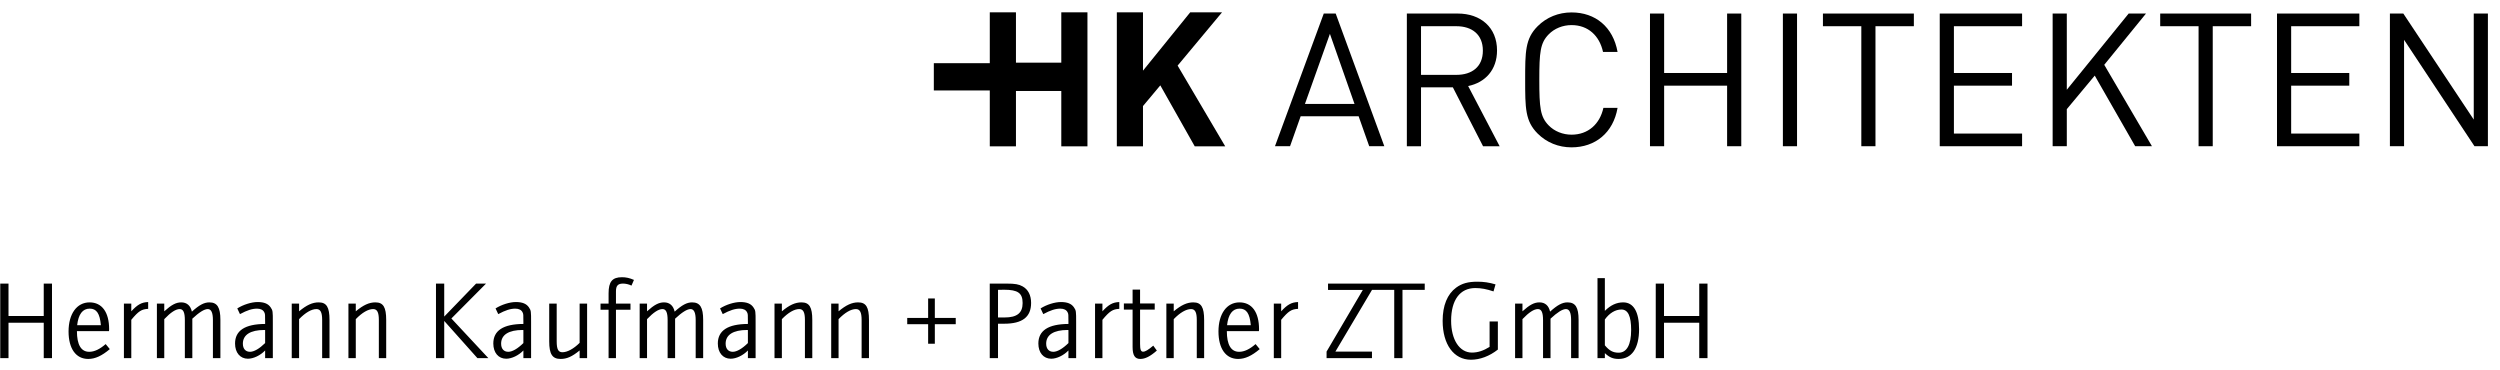 <?xml version="1.0" encoding="UTF-8" standalone="no"?>
<svg xmlns:dc="http://purl.org/dc/elements/1.1/" xmlns:cc="http://creativecommons.org/ns#" xmlns:rdf="http://www.w3.org/1999/02/22-rdf-syntax-ns#" xmlns:svg="http://www.w3.org/2000/svg" xmlns="http://www.w3.org/2000/svg" xmlns:xlink="http://www.w3.org/1999/xlink" xmlns:sodipodi="http://sodipodi.sourceforge.net/DTD/sodipodi-0.dtd" xmlns:inkscape="http://www.inkscape.org/namespaces/inkscape" width="270pt" height="40pt" viewBox="0 0 95.25 13.406" version="1.1" id="svg8" inkscape:version="0.92.2 (5c3e80d, 2017-08-06)" sodipodi:docname="hk-architekten-2.svg">
  <title id="title3717">Hermann Kaufmann + Partner Architekten ZT GmbH</title>
  <defs id="defs2">
    <rect height="187.087" width="1340.787" id="XMLID_1_" x="0" y="0"></rect>
  </defs>
  <g inkscape:label="Ebene 1" inkscape:groupmode="layer" id="layer1" transform="translate(0,-283.594)">
    <g style="overflow:visible" id="g4568" transform="matrix(0.071,0,0,0.071,-0.265,283.672)">
      <g id="g4538">
        <defs id="defs4505"></defs>
        <clipPath id="XMLID_3_">
          <use id="use4507" xlink:href="#XMLID_1_" x="0" y="0" width="100%" height="100%"></use>
        </clipPath>
        <path id="path4510" d="m 920.011,186.13 v -40.013 h -4.434 v 17.4 h -18.906 v -17.4 h -4.434 v 40.013 h 4.434 v -19.02 h 18.906 v 19.02 z m -40.974,-15.112 c 0,7.92 -2.34,12.18 -6.721,12.18 -3,0 -4.986,-1.08 -7.387,-3.96 V 165.37 c 2.521,-3.479 5.647,-5.34 8.887,-5.34 3.54,0 5.221,3.54 5.221,10.988 m 4.253,-0.42 c 0,-9.366 -2.993,-14.4 -8.513,-14.4 -3.601,0 -6.78,1.5 -9.848,4.553 v -17.572 h -3.953 v 42.952 h 3.953 v -2.692 c 2.4,2.272 4.387,3.113 7.387,3.113 7.021,-0.001 10.974,-5.695 10.974,-15.954 m -32.46,15.532 v -20.52 c 0,-6.719 -1.673,-9.413 -5.934,-9.413 -2.819,0 -5.46,1.44 -9.365,4.973 -0.715,-3.232 -2.694,-4.973 -5.694,-4.973 -2.82,0 -5.28,1.32 -9.126,4.793 v -4.133 h -3.954 v 29.272 h 3.954 v -20.938 c 3.486,-3.661 6.186,-5.401 8.286,-5.401 1.92,0 2.76,1.8 2.76,5.941 v 20.398 h 4.013 v -21.18 c 3.667,-3.42 6.428,-5.16 8.287,-5.16 1.86,0 2.76,1.92 2.76,5.88 v 20.46 h 4.013 z m -43.319,-4.612 v -15.061 h -4.434 v 13.62 c -3.24,2.04 -6.3,3.061 -9.48,3.061 -6.66,0 -11.167,-6.9 -11.167,-17.101 0,-11.105 4.747,-17.526 12.967,-17.526 3.181,0 6,0.54 9.78,1.801 l 1.08,-3.774 c -3.479,-1.02 -6.36,-1.439 -9.72,-1.439 -4.98,0 -8.28,0.899 -11.4,3.174 -4.74,3.479 -7.26,9.599 -7.26,17.826 0,12.659 5.993,20.874 15.18,20.874 4.86,-0.001 9.966,-1.915 14.454,-5.455 M 768.27,149.472 v -3.354 h -28.365 v 3.354 h 12 v 36.658 h 4.426 v -36.658 z m -28.313,36.658 v -3.532 h -19.62 l 19.62,-33.067 v -3.413 h -23.58 v 3.413 h 18.66 l -19.44,33.067 v 3.532 z m -39.66,-26.46 v -3.652 c -3.48,0.12 -5.7,1.319 -9.06,4.973 v -4.133 h -3.953 v 29.272 h 3.953 v -20.579 c 3.9,-4.681 5.52,-5.699 9.06,-5.881 m -25.373,8.768 h -12.727 c 0.66,-5.887 2.94,-8.887 6.72,-8.887 3.667,0 5.467,2.579 6.007,8.887 m 4.793,12.839 -2.22,-2.7 c -3.173,2.76 -6.053,4.141 -8.82,4.141 -4.38,0 -6.6,-3.78 -6.6,-11.107 h 17.22 c 0.06,-0.48 0.06,-0.66 0.06,-1.021 0,-9.118 -3.833,-14.393 -10.5,-14.393 -6.84,0 -11.273,6.173 -11.273,15.593 0,9.247 3.953,14.761 10.553,14.761 3.727,0 7.327,-1.681 11.58,-5.274 m -29.82,4.853 v -20.46 c 0,-6.898 -1.56,-9.473 -5.813,-9.473 -3.367,0 -6.487,1.44 -10.507,4.793 v -4.133 h -3.953 v 29.272 h 3.953 v -20.938 c 3.42,-3.54 6.66,-5.401 9.307,-5.401 2.16,0 3.06,1.74 3.06,5.82 v 20.52 z m -25.38,-4.072 -1.92,-2.641 c -2.7,2.28 -4.26,3.24 -5.46,3.24 -1.2,0 -1.62,-1.14 -1.62,-4.2 V 160.09 h 7.86 v -3.293 h -7.86 v -7.439 h -4.013 v 7.439 h -4.68 v 3.293 h 4.68 v 20.048 c 0,4.5 1.26,6.413 4.133,6.413 2.58,0 5.28,-1.32 8.88,-4.493 M 604.37,159.67 v -3.652 c -3.48,0.12 -5.699,1.319 -9.053,4.973 v -4.133 h -3.96 v 29.272 h 3.96 v -20.579 c 3.894,-4.681 5.513,-5.699 9.053,-5.881 m -27.293,18.367 c -3.06,3 -5.94,4.681 -8.107,4.681 -2.399,0 -3.839,-1.62 -3.839,-4.381 0,-4.747 4.08,-7.326 11.526,-7.326 0.06,0 0.24,0 0.42,0.06 z m 4.134,8.093 v -19.198 c 0,-5.994 0,-6.354 -1.2,-8.095 -1.314,-1.92 -3.534,-2.819 -6.954,-2.819 -3.306,0 -7.687,1.38 -10.92,3.42 l 1.434,3.06 c 3.899,-2.1 6.54,-2.939 9.186,-2.939 1.92,0 3.3,0.72 3.9,2.04 0.42,0.899 0.42,1.02 0.42,5.393 v 0.781 c -10.807,0.059 -16.14,3.54 -16.14,10.506 0,4.92 2.754,8.154 6.893,8.154 3.007,0 6.727,-1.794 9.247,-4.435 v 4.133 h 4.134 z m -28.72,-29.572 c 0,5.34 -3.007,7.739 -9.667,7.739 h -3.54 v -14.825 c 1.32,-0.062 2.16,-0.062 3.24,-0.062 7.446,0 9.967,1.8 9.967,7.148 m 4.553,-0.061 c 0,-4.146 -1.62,-7.266 -4.553,-8.88 -2.041,-1.14 -4.027,-1.5 -8.587,-1.5 h -9.054 v 40.013 h 4.434 v -18.479 h 3.3 c 9.786,0 14.46,-3.593 14.46,-11.154 m -40.44,11.395 v -3.354 h -11.22 v -10.439 h -3.594 v 10.439 h -11.219 v 3.354 h 11.219 v 10.5 h 3.594 v -10.5 z m -46.56,18.238 v -20.46 c 0,-6.898 -1.56,-9.473 -5.813,-9.473 -3.367,0 -6.487,1.44 -10.507,4.793 v -4.133 h -3.954 v 29.272 h 3.954 v -20.938 c 3.42,-3.54 6.66,-5.401 9.307,-5.401 2.16,0 3.06,1.74 3.06,5.82 v 20.52 z m -30.42,0 v -20.46 c 0,-6.898 -1.56,-9.473 -5.814,-9.473 -3.366,0 -6.486,1.44 -10.506,4.793 v -4.133 h -3.954 v 29.272 h 3.954 v -20.938 c 3.42,-3.54 6.66,-5.401 9.307,-5.401 2.159,0 3.06,1.74 3.06,5.82 v 20.52 z m -34.553,-8.093 c -3.06,3 -5.947,4.681 -8.107,4.681 -2.4,0 -3.84,-1.62 -3.84,-4.381 0,-4.747 4.08,-7.326 11.527,-7.326 0.06,0 0.239,0 0.42,0.06 z m 4.133,8.093 v -19.198 c 0,-5.994 0,-6.354 -1.2,-8.095 -1.313,-1.92 -3.534,-2.819 -6.953,-2.819 -3.307,0 -7.687,1.38 -10.92,3.42 l 1.433,3.06 c 3.9,-2.1 6.54,-2.939 9.187,-2.939 1.92,0 3.3,0.72 3.9,2.04 0.42,0.899 0.42,1.02 0.42,5.393 v 0.781 c -10.807,0.059 -16.141,3.54 -16.141,10.506 0,4.92 2.754,8.154 6.894,8.154 3,0 6.727,-1.794 9.247,-4.435 v 4.133 h 4.133 z m -28.14,0 v -20.52 c 0,-6.719 -1.68,-9.413 -5.933,-9.413 -2.821,0 -5.467,1.44 -9.367,4.973 -0.72,-3.232 -2.693,-4.973 -5.693,-4.973 -2.82,0 -5.287,1.32 -9.127,4.793 v -4.133 h -3.953 v 29.272 h 3.953 v -20.938 c 3.48,-3.661 6.187,-5.401 8.287,-5.401 1.92,0 2.76,1.8 2.76,5.941 v 20.398 h 4.013 v -21.18 c 3.66,-3.42 6.426,-5.16 8.286,-5.16 1.861,0 2.761,1.92 2.761,5.88 v 20.46 h 4.013 z m -37.14,-41.992 c -2.34,-1.021 -4.26,-1.44 -6.42,-1.44 -5.214,0 -7.194,2.393 -7.194,8.64 v 5.521 h -4.319 v 3.294 h 4.319 v 25.979 h 3.96 v -25.979 h 7.794 v -3.294 h -7.794 v -6.607 c 0,-3 1.08,-4.14 3.774,-4.14 1.44,0 3.06,0.361 4.56,1.081 z m -25.14,41.992 v -29.272 h -4.014 v 21.06 c -3.179,3.181 -6.599,5.04 -9.246,5.04 -2.22,0 -3.06,-1.62 -3.06,-5.819 v -20.28 h -4.014 v 20.28 c 0,6.84 1.681,9.413 6.114,9.413 3.366,0 6.187,-1.261 10.206,-4.554 v 4.133 h 4.014 z m -34.193,-8.093 c -3.06,3 -5.94,4.681 -8.1,4.681 -2.407,0 -3.847,-1.62 -3.847,-4.381 0,-4.747 4.087,-7.326 11.527,-7.326 0.06,0 0.239,0 0.42,0.06 z m 4.133,8.093 v -19.198 c 0,-5.994 0,-6.354 -1.193,-8.095 -1.32,-1.92 -3.54,-2.819 -6.96,-2.819 -3.301,0 -7.687,1.38 -10.92,3.42 l 1.44,3.06 c 3.893,-2.1 6.54,-2.939 9.179,-2.939 1.921,0 3.301,0.72 3.901,2.04 0.42,0.899 0.42,1.02 0.42,5.393 v 0.781 c -10.807,0.059 -16.141,3.54 -16.141,10.506 0,4.92 2.761,8.154 6.9,8.154 3,0 6.721,-1.794 9.241,-4.435 v 4.133 h 4.133 z m -22.914,0 -19.86,-21.293 18.601,-18.72 h -5.34 l -17.1,17.701 v -17.701 h -4.427 v 40.013 h 4.427 v -19.973 l 17.819,19.973 z m -54.84,0 v -20.46 c 0,-6.898 -1.553,-9.473 -5.813,-9.473 -3.36,0 -6.48,1.44 -10.506,4.793 v -4.133 h -3.947 v 29.272 h 3.947 v -20.938 c 3.426,-3.54 6.666,-5.401 9.306,-5.401 2.167,0 3.067,1.74 3.067,5.82 v 20.52 z m -30.419,0 v -20.46 c 0,-6.898 -1.554,-9.473 -5.814,-9.473 -3.36,0 -6.48,1.44 -10.506,4.793 v -4.133 h -3.947 v 29.272 h 3.947 v -20.938 c 3.426,-3.54 6.666,-5.401 9.306,-5.401 2.167,0 3.067,1.74 3.067,5.82 v 20.52 z m -34.547,-8.093 c -3.067,3 -5.947,4.681 -8.107,4.681 -2.4,0 -3.84,-1.62 -3.84,-4.381 0,-4.747 4.08,-7.326 11.527,-7.326 0.06,0 0.24,0 0.42,0.06 z m 4.133,8.093 v -19.198 c 0,-5.994 0,-6.354 -1.2,-8.095 -1.32,-1.92 -3.533,-2.819 -6.96,-2.819 -3.3,0 -7.68,1.38 -10.92,3.42 l 1.44,3.06 c 3.9,-2.1 6.54,-2.939 9.18,-2.939 1.927,0 3.307,0.72 3.907,2.04 0.42,0.899 0.42,1.02 0.42,5.393 v 0.781 c -10.807,0.059 -16.14,3.54 -16.14,10.506 0,4.92 2.753,8.154 6.893,8.154 3,0 6.727,-1.794 9.247,-4.435 v 4.133 h 4.133 z m -28.14,0 v -20.52 c 0,-6.719 -1.68,-9.413 -5.933,-9.413 -2.827,0 -5.467,1.44 -9.367,4.973 -0.72,-3.232 -2.693,-4.973 -5.693,-4.973 -2.827,0 -5.287,1.32 -9.127,4.793 v -4.133 h -3.953 v 29.272 h 3.953 v -20.938 c 3.48,-3.661 6.18,-5.401 8.287,-5.401 1.92,0 2.76,1.8 2.76,5.941 v 20.398 h 4.013 v -21.18 c 3.66,-3.42 6.42,-5.16 8.287,-5.16 1.86,0 2.76,1.92 2.76,5.88 v 20.46 h 4.013 z m -38.76,-26.46 v -3.652 c -3.48,0.12 -5.7,1.319 -9.053,4.973 v -4.133 h -3.96 v 29.272 h 3.96 v -20.579 c 3.893,-4.681 5.513,-5.699 9.053,-5.881 m -25.373,8.768 H 45.137 c 0.66,-5.887 2.94,-8.887 6.727,-8.887 3.66,0 5.46,2.579 6,8.887 m 4.793,12.839 -2.22,-2.7 c -3.173,2.76 -6.053,4.141 -8.82,4.141 -4.38,0 -6.6,-3.78 -6.6,-11.107 h 17.22 c 0.06,-0.48 0.06,-0.66 0.06,-1.021 0,-9.118 -3.833,-14.393 -10.493,-14.393 -6.847,0 -11.28,6.173 -11.28,15.593 0,9.247 3.953,14.761 10.553,14.761 3.727,0 7.327,-1.681 11.58,-5.274 m -31.02,4.853 v -40.013 h -4.433 v 17.4 H 8.297 v -17.4 H 3.864 v 40.013 h 4.433 v -19.02 h 18.907 v 19.02 z" clip-path="url(#XMLID_3_)" inkscape:connector-curvature="0"></path>
        <path id="path4512" d="m 717.391,12.104 13.2,37.607 H 703.99 Z m -3.3,-10.899 -26.188,71.2 h 8.094 l 5.699,-16.094 h 31.095 l 5.692,16.094 h 8.101 L 720.49,1.205 Z" clip-path="url(#XMLID_3_)" inkscape:connector-curvature="0"></path>
        <path id="path4514" d="m 785.271,8.002 h -18.992 v 26.107 h 18.992 c 8.301,0 14.2,-4.3 14.2,-13.007 10e-4,-8.699 -5.899,-13.1 -14.2,-13.1 m 14.301,64.408 -16.2,-31.601 H 766.279 V 72.41 h -7.602 V 1.203 h 27.294 c 12.4,0 21.101,7.5 21.101,19.8 0,10.407 -6.301,17.207 -15.5,19.107 l 16.899,32.3 z" clip-path="url(#XMLID_3_)" inkscape:connector-curvature="0"></path>
        <path id="path4516" d="m 847.058,73.008 c -7,0 -13.4,-2.6 -18.193,-7.399 -6.7,-6.701 -6.7,-13.701 -6.7,-28.801 0,-15.1 0,-22.099 6.7,-28.806 4.793,-4.8 11.193,-7.4 18.193,-7.4 12.8,0 22.293,7.8 24.693,21.206 h -7.8 c -1.9,-8.706 -7.993,-14.406 -16.894,-14.406 -4.7,0 -9.2,1.8 -12.3,5 -4.5,4.606 -5,9.506 -5,24.406 0,14.9 0.5,19.801 5,24.4 3.1,3.2 7.6,5 12.3,5 8.9,0 15.193,-5.7 17.093,-14.399 h 7.601 c -2.3,13.399 -11.993,21.199 -24.693,21.199" clip-path="url(#XMLID_3_)" inkscape:connector-curvature="0"></path>
        <polygon id="polygon4518" points="896.741,72.404 896.741,39.904 930.534,39.904 930.534,72.404 938.136,72.404 938.136,1.205 930.534,1.205 930.534,33.104 896.741,33.104 896.741,1.205 889.147,1.205 889.147,72.404 " clip-path="url(#XMLID_3_)"></polygon>
        <rect id="rect4520" height="71.2" width="7.594" clip-path="url(#XMLID_3_)" y="1.204" x="960.464"></rect>
        <polygon id="polygon4522" points="1030.747,8.004 1030.747,1.205 981.954,1.205 981.954,8.004 1002.556,8.004 1002.556,72.404 1010.147,72.404 1010.147,8.004 " clip-path="url(#XMLID_3_)"></polygon>
        <polygon id="polygon4524" points="1083.423,39.904 1083.423,33.104 1052.236,33.104 1052.236,8.004 1088.824,8.004 1088.824,1.205 1044.637,1.205 1044.637,72.404 1088.824,72.404 1088.824,65.611 1052.236,65.611 1052.236,39.904 " clip-path="url(#XMLID_3_)"></polygon>
        <polygon id="polygon4526" points="1112.82,52.504 1127.813,34.504 1149.513,72.404 1158.513,72.404 1132.912,28.711 1155.313,1.205 1146.013,1.205 1112.82,42.104 1112.82,1.205 1105.219,1.205 1105.219,72.404 1112.82,72.404 " clip-path="url(#XMLID_3_)"></polygon>
        <polygon id="polygon4528" points="1211.725,8.004 1211.725,1.205 1162.938,1.205 1162.938,8.004 1183.531,8.004 1183.531,72.404 1191.132,72.404 1191.132,8.004 " clip-path="url(#XMLID_3_)"></polygon>
        <polygon id="polygon4530" points="1264.407,39.904 1264.407,33.104 1233.214,33.104 1233.214,8.004 1269.808,8.004 1269.808,1.205 1225.62,1.205 1225.62,72.404 1269.808,72.404 1269.808,65.611 1233.214,65.611 1233.214,39.904 " clip-path="url(#XMLID_3_)"></polygon>
        <polygon id="polygon4532" points="1338.789,72.404 1338.789,1.205 1331.196,1.205 1331.196,58.111 1293.403,1.205 1286.203,1.205 1286.203,72.404 1293.803,72.404 1293.803,15.305 1331.591,72.404 " clip-path="url(#XMLID_3_)"></polygon>
        <polygon id="polygon4534" points="504.84,27.844 504.84,42.477 534.873,42.477 534.873,72.465 548.913,72.465 548.913,42.758 573.246,42.758 573.246,72.465 587.28,72.465 587.28,0.551 573.246,0.551 573.246,27.563 548.913,27.563 548.913,0.551 534.873,0.551 534.873,27.844 " clip-path="url(#XMLID_3_)"></polygon>
        <polygon id="polygon4536" points="617.08,50.851 626.374,39.738 644.854,72.465 661.213,72.465 635.667,29.137 659.5,0.551 642.426,0.551 617.08,31.858 617.08,0.551 603.046,0.551 603.046,72.465 617.08,72.465 " clip-path="url(#XMLID_3_)"></polygon>
      </g>
    </g>
  </g>
</svg>
